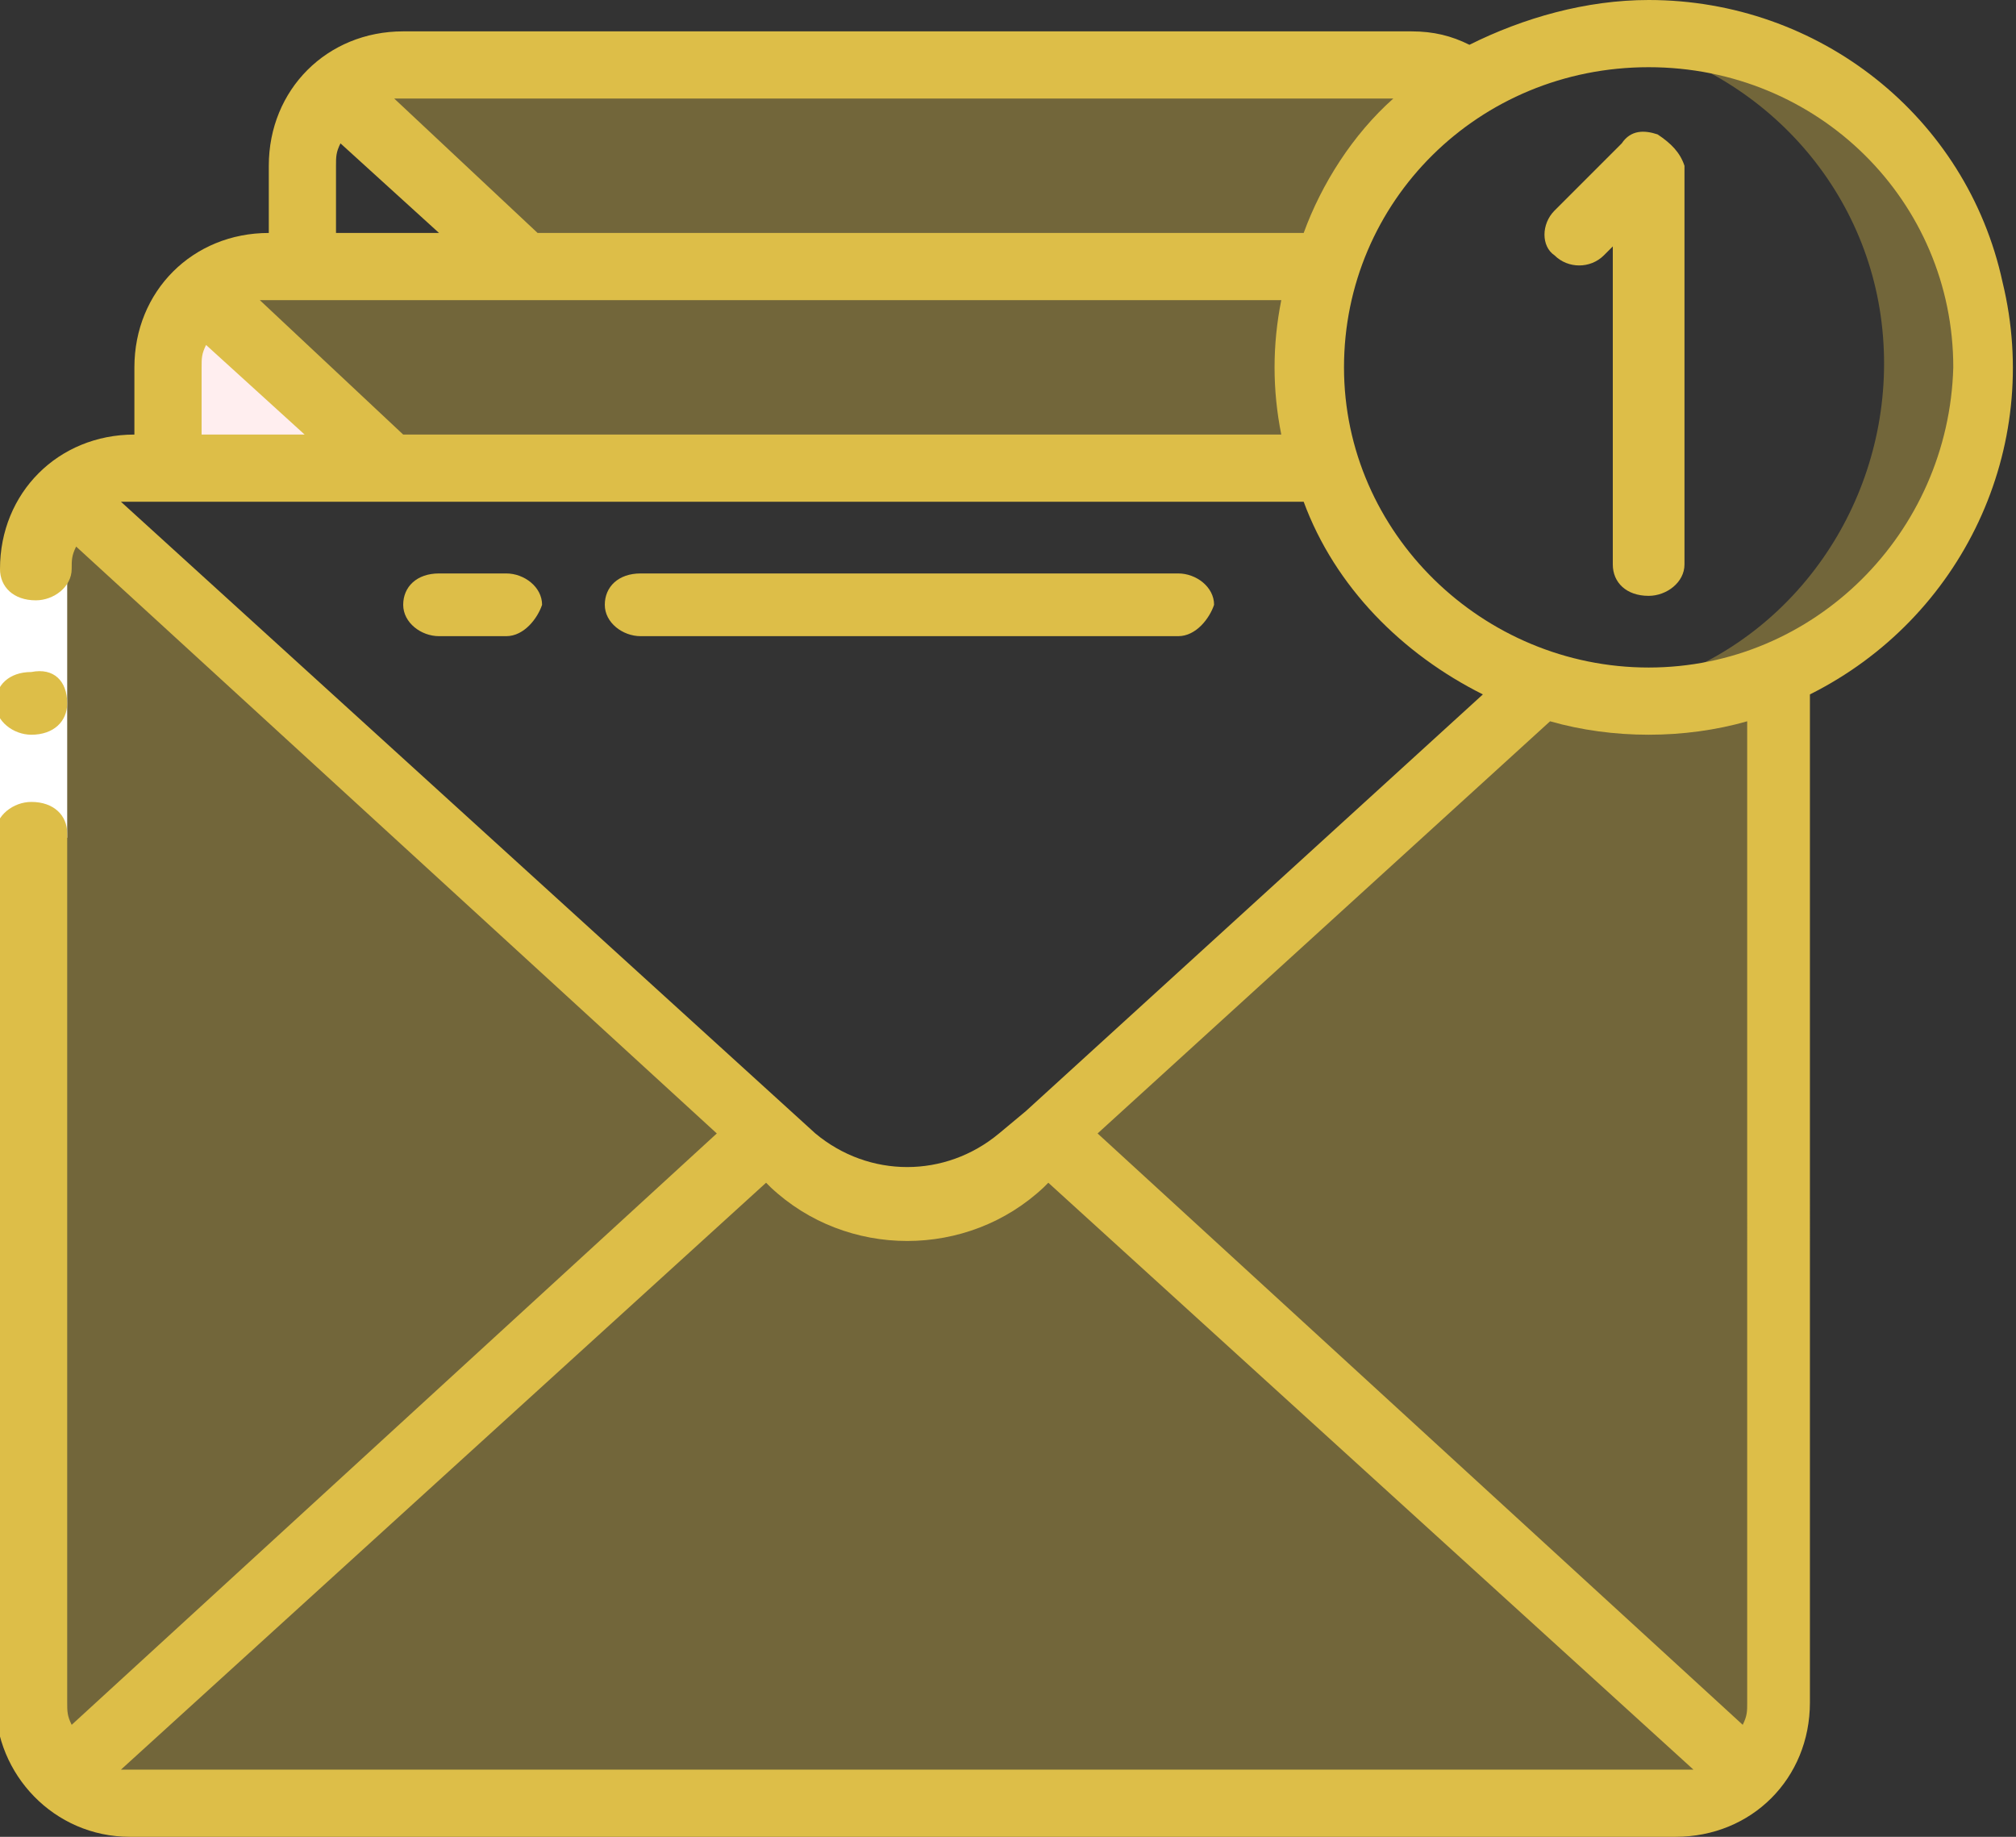 <?xml version="1.0" encoding="utf-8"?>
<!-- Generator: Adobe Illustrator 21.0.0, SVG Export Plug-In . SVG Version: 6.00 Build 0)  -->
<svg version="1.1" id="Layer_1" xmlns="http://www.w3.org/2000/svg" xmlns:xlink="http://www.w3.org/1999/xlink" x="0px" y="0px"
	 viewBox="0 0 45 41" style="enable-background:new 0 0 45 41;" xml:space="preserve">
<rect x="0" y="0" width="45" height="41" fill="#333333" stroke="none"/>
<style type="text/css">
	.st0{clip-path:url(#SVGID_2_);}
	.st1{opacity:0.37;fill:#DDBE48;}
	.st2{fill:#FFEEEF;}
	.st3{fill:#FFFFFF;}
	.st4{fill:#DDBE48;}
</style>
<g>
	<defs>
		<rect id="SVGID_1_" width="45" height="41"/>
	</defs>
	<clipPath id="SVGID_2_">
		<use xlink:href="#SVGID_1_"  style="overflow:visible;"/>
	</clipPath>
	<g class="st0">
		<path class="st1" d="M39.1,39.6c-0.4,0.4-1,0.6-1.6,0.6H3c-0.6,0-1.1-0.2-1.6-0.6l15.7-14.3l0.6,0.5c1.4,1.3,3.6,1.3,5.1,0
			l0.6-0.5L39.1,39.6z"/>
		<path class="st1" d="M39.8,15v23c0,0.6-0.2,1.2-0.7,1.6L23.4,25.3l11.1-10.1c0.8,0.2,1.5,0.4,2.3,0.4C37.8,15.7,38.8,15.4,39.8,15
			z"/>
		<path class="st1" d="M17.1,25.3L1.4,39.6c-0.4-0.4-0.7-1-0.7-1.6V12.7c0-0.6,0.2-1.2,0.7-1.6L17.1,25.3z"/>
		<path class="st2" d="M8.7,10.4H3.8V8.2C3.7,7.6,4,7,4.4,6.6L8.7,10.4z"/>
		<path class="st1" d="M32.8,1.9c-1.5,0.9-2.6,2.4-3.2,4.1H11.7L7.4,2.1c0.4-0.4,1-0.6,1.6-0.6h22.5C32,1.5,32.4,1.6,32.8,1.9z"/>
		<path class="st1" d="M29.3,8.2c0,0.8,0.1,1.5,0.3,2.2H8.7L4.4,6.6C4.9,6.2,5.4,6,6,6h23.6C29.4,6.7,29.2,7.4,29.3,8.2z"/>
		<path class="st1" d="M36.8,0.7c-0.4,0-0.8,0-1.1,0.1c3.3,0.5,5.9,3.1,6.3,6.4c0.4,3.3-1.4,6.5-4.4,7.8c-0.6,0.3-1.2,0.4-1.9,0.5
			c0.4,0.1,0.8,0.1,1.2,0.1c1,0,2.1-0.2,3-0.6c3.3-1.4,5.1-4.9,4.3-8.4C43.4,3.2,40.3,0.8,36.8,0.7z"/>
		<path class="st3" d="M1.5,12.7H0v6h1.5V12.7z"/>
		<path class="st4" d="M11.3,14.2H9.8c-0.4,0-0.8-0.3-0.8-0.7c0-0.4,0.3-0.7,0.8-0.7h1.5c0.4,0,0.8,0.3,0.8,0.7
			C12,13.8,11.7,14.2,11.3,14.2z"/>
		<path class="st4" d="M26.3,14.2h-12c-0.4,0-0.8-0.3-0.8-0.7c0-0.4,0.3-0.7,0.8-0.7h12c0.4,0,0.8,0.3,0.8,0.7
			C27,13.8,26.7,14.2,26.3,14.2z"/>
		<path class="st4" d="M1.5,15.7c0,0.4-0.3,0.7-0.8,0.7c-0.4,0-0.8-0.3-0.8-0.7c0-0.4,0.3-0.7,0.8-0.7C1.2,14.9,1.5,15.2,1.5,15.7z"
			/>
		<path class="st4" d="M36.8,0c-1.4,0-2.8,0.4-4,1c-0.4-0.2-0.8-0.3-1.3-0.3H9c-1.7,0-3,1.3-3,3v1.5c-1.7,0-3,1.3-3,3v1.5
			c-1.7,0-3,1.3-3,3c0,0.4,0.3,0.7,0.8,0.7c0.4,0,0.8-0.3,0.8-0.7c0-0.2,0-0.3,0.1-0.5L16,25.3L1.6,38.5c-0.1-0.2-0.1-0.3-0.1-0.5
			V18.6c0-0.4-0.3-0.7-0.8-0.7c-0.4,0-0.8,0.3-0.8,0.7V38c0,1.6,1.3,3,3,3h34.5c1.7,0,3-1.3,3-3V15.5c3.4-1.7,5.2-5.5,4.3-9.2
			C43.9,2.6,40.6,0,36.8,0z M31.1,2.2c-0.9,0.8-1.6,1.9-2,3H12l-3.2-3c0.1,0,0.2,0,0.3,0H31.1z M7.5,3.7c0-0.2,0-0.3,0.1-0.5l2.2,2
			H7.5V3.7z M28.6,6.7c-0.2,1-0.2,2,0,3H9l-3.2-3c0.1,0,0.2,0,0.3,0H28.6z M4.5,8.2c0-0.2,0-0.3,0.1-0.5l2.2,2H4.5V8.2z M29.1,11.2
			c0.7,1.9,2.2,3.4,4,4.3l-10.2,9.3l-0.6,0.5c-1.2,1-2.9,1-4.1,0L2.7,11.2c0.1,0,0.2,0,0.3,0H29.1z M3,39.5c-0.1,0-0.2,0-0.3,0
			l14.4-13.1l0.1,0.1c1.7,1.6,4.4,1.6,6.1,0l0.1-0.1l14.4,13.1c-0.1,0-0.2,0-0.3,0H3z M39,38c0,0.2,0,0.3-0.1,0.5L24.5,25.3
			l10.1-9.2c1.4,0.4,3,0.4,4.4,0V38z M36.8,14.9c-3.7,0-6.8-3-6.8-6.7c0-3.7,3-6.7,6.8-6.7s6.8,3,6.8,6.7
			C43.5,11.9,40.5,14.9,36.8,14.9z"/>
		<path class="st4" d="M37,3c-0.3-0.1-0.6-0.1-0.8,0.2l-1.5,1.5c-0.3,0.3-0.3,0.8,0,1C35,6,35.5,6,35.8,5.7L36,5.5v7.1
			c0,0.4,0.3,0.7,0.8,0.7c0.4,0,0.8-0.3,0.8-0.7V3.7C37.5,3.4,37.3,3.2,37,3z"/>
	</g>
</g>
</svg>
